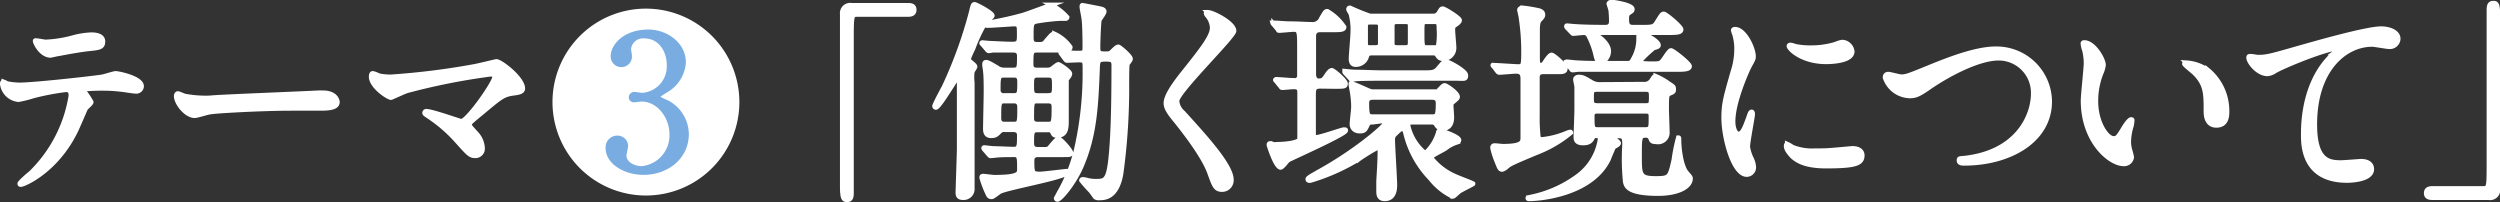 <svg height="21.8" viewBox="0 0 269.42 21.8" width="269.42" xmlns="http://www.w3.org/2000/svg"><rect x="0" y="0" width="269.42" height="21.8" fill="#333333" stroke="none"/><g fill="#fff" stroke="#fff" stroke-miterlimit="10" stroke-width=".5"><path d="m9.83 11c0 .16-.54.58-.6.69s-.91 2.12-1.11 2.5c-2.12 4.28-5.57 5.7-5.86 5.7-.09 0-.13 0-.13-.11s1-1 1.17-1.11a14.91 14.91 0 0 0 4.34-8.33c0-.27 0-.67-.53-.67a27.58 27.58 0 0 0 -3.52.67 13.21 13.21 0 0 1 -1.59.4 1.94 1.94 0 0 1 -1.75-1.68c0-.14 0-.23.16-.23a1.66 1.66 0 0 1 .33.17 7.49 7.49 0 0 0 1.39.15c1.42 0 7.14-.62 8.69-.84.27 0 1.41-.4 1.66-.4s2.78.49 2.78 1.39a.57.57 0 0 1 -.64.54c-.24 0-1.32-.18-1.54-.2-.47-.05-1.09-.11-1.57-.11a21.14 21.14 0 0 0 -2.24.06c-.15.09-.2.22-.15.33a7.6 7.6 0 0 1 .71 1.08zm-4.91-6.48a13.37 13.37 0 0 0 3.14-.52 9.13 9.13 0 0 1 1.77-.26c.46 0 1.26.08 1.26.73s-.38.68-1.69.81c-1.12.14-2.6.42-2.94.49-.11 0-1 .2-1 .2-1.09 0-1.77-1.55-1.66-1.59s.98.14 1.12.14z"/><path d="m34.32 10h.49c1.35 0 1.55.82 1.55 1 0 .61-.91.68-1.84.68h-3.16c-3.05 0-8.11.28-8.64.39-.27 0-1.46.4-1.73.4-.95 0-2-1.37-2-2.12 0-.13.07-.27.18-.27s.64.25.75.27a12.08 12.08 0 0 0 2.7.2c.76-.1 8.47-.39 11.7-.55z"/><path d="m51.17 7.15c.35-.06 2.28-.53 2.32-.53.47 0 2.85 1.82 2.85 2.92 0 .31-.33.42-.86.49-1.19.15-1.41.33-3.34 1.94-.31.27-1 .8-1.43 1.22a.5.5 0 0 0 -.11.22c0 .18.08.27.75 1a2.47 2.47 0 0 1 .65 1.52.77.77 0 0 1 -.75.86c-.57 0-.71-.15-2-1.59a15.8 15.8 0 0 0 -3.25-2.78c-.22-.16-.24-.18-.24-.27a.18.18 0 0 1 .24-.15c.59 0 3.58 1.07 3.71 1.07.66 0 3.6-4.16 3.6-4.8-.02-.27-.31-.27-.46-.27a69.58 69.58 0 0 0 -9 1.79c-.29.09-1.66.73-1.72.73-.38-.05-2.13-1.22-2.13-2.26 0 0 0-.35.16-.35s.61.22.73.26a6 6 0 0 0 1.28.11 79.12 79.12 0 0 0 9-1.13z"/><path d="m79.43 11a9.82 9.82 0 1 1 -9.82-9.82 9.82 9.82 0 0 1 9.82 9.82z"/></g><path d="m73.77 6.73a3.83 3.83 0 0 1 -1.79 3c-.16.1-1 .59-1 .71s.95.5 1.11.6a4 4 0 0 1 2 3.41c0 2.58-2.21 4.25-4.74 4.25-2 0-3.94-1.13-3.94-2.74a1.11 1.11 0 0 1 1.14-1.2 1 1 0 0 1 1 .94c0 .16-.18.91-.18 1.07 0 .74.86 1.28 1.81 1.28a3.47 3.47 0 0 0 3.11-3.57c0-1.91-1.39-3.68-3.15-3.68-.1 0-.67.08-.79.08a.39.39 0 0 1 -.44-.4.44.44 0 0 1 .46-.43c.12 0 .73.1.87.1a3 3 0 0 0 2.76-3.15c0-1.55-.94-3-2.53-3a1.44 1.44 0 0 0 -1.61 1.28c0 .1.1.62.1.74a1 1 0 0 1 -1 1.07 1 1 0 0 1 -1-1.07c0-1 1.19-2.69 3.92-2.69 1.92 0 3.89 1.35 3.89 3.4z" fill="#79ade2" stroke="#79ade2" stroke-linejoin="round" stroke-width=".29"/><g fill="#fff" stroke="#fff" stroke-miterlimit="10" stroke-width=".5"><path d="m97.87.57c.44 0 .65.14.65.48s-.19.51-.65.51h-5.49c-.62 0-.62.14-.62 2.9v16.33c0 .53-.11.74-.48.74s-.51-.16-.51-1.52v-18.5a.86.86 0 0 1 1-.94z"/><path d="m105.08 7.19c0 .09-.28.46-.3.55a4.61 4.61 0 0 0 0 1.15v9 2.41a.93.93 0 0 1 -1 1c-.53 0-.55-.3-.55-.55s.14-4.28.14-4.69v-7.35c0-.12 0-.39-.14-.39s-2 3.26-2.37 3.26a.14.14 0 0 1 -.14-.16c0-.14.85-1.75 1-2a47 47 0 0 0 2.92-8c.21-.85.23-.95.39-.95s1.91.92 1.91 1.22c0 .14-.6.53-.69.64a16.8 16.8 0 0 0 -1.38 2.88c-.48 1-.51 1.15-.48 1.26s.69.53.69.72zm.83-2.39s-.12-.11-.12-.14 0-.07.09-.07.69.07.83.07 1.79.09 2.35.09c.78 0 .78-.25.78-1.1s0-1.06-.56-1.06c-.16 0-2.36.16-2.8.16-.14 0-.32 0-.32-.11s.11-.11.28-.16c1.47-.28 2.59-.51 3.86-.87.5-.16 3-1.08 3-1.08a5.93 5.93 0 0 1 1.7 1.33.15.15 0 0 1 -.16.14h-.64a22.36 22.36 0 0 0 -2.53.3c-.53.14-.53.3-.53 1.68 0 .57.09.8.71.8s.67-.06.92-.39c.58-.66.62-.73.87-.73a4.17 4.17 0 0 1 1.7 1.42c0 .33-.46.33-1.21.33h-2.3c-.71 0-.71.18-.71 1.56 0 .57.46.57.64.57h1.08a.9.9 0 0 0 .57-.16c.1-.07.53-.44.65-.44s1.24.74 1.24 1-.35.55-.37.67v4.34c0 .78 0 1.65-1 1.65-.35 0-.39-.11-.51-.36s-.34-.24-.42-.24h-1.17c-.64 0-.64.28-.64 1.4 0 .21 0 .69.64.69h.62c.32 0 .48 0 .62-.13s.78-1 1-1 1.33 1.24 1.33 1.49-.09.23-1.06.23h-2.43c-.19 0-.69 0-.69.62 0 1.29 0 1.45.87 1.45.32 0 2.76-.3 2.85-.3s.14 0 .14.09c0 .53-6.37 1.64-7.31 2.1-.14.06-.73.57-.89.57a.36.36 0 0 1 -.37-.21 11.09 11.09 0 0 1 -.71-1.83c0-.14 0-.19.16-.19s1 .12 1.19.12c2.69 0 2.71-.39 2.71-.9 0-1.22 0-1.52-.57-1.52s-1.29 0-1.86.05l-.67.07c-.09 0-.14-.09-.21-.16l-.46-.53c0-.07-.09-.12-.09-.14s0-.07.09-.07l.91.1c.5 0 1.81.07 2.25.07.6 0 .6-.32.6-1.51 0-.1 0-.58-.65-.58h-.92a.62.62 0 0 0 -.55.19c-.34.34-.46.46-.92.46s-.62-.28-.62-.72.07-3.4.07-4 0-1.75-.07-2.21c0-.11-.09-.62-.09-.73s0-.26.16-.26.3.05 1.15.56a1.3 1.3 0 0 0 .85.27h.94c.65 0 .65-.25.65-1.47 0-.66-.39-.66-.88-.66s-1.58 0-1.93 0c-.07 0-.41.07-.48.07s-.14-.07-.21-.16zm2.32 3.31c-.65 0-.65.23-.65 1.61a.56.56 0 0 0 .65.57h1c.65 0 .65-.25.65-1.49 0-.69-.37-.69-.65-.69zm1 5.26c.65 0 .65-.18.65-1.81 0-.67-.44-.67-.65-.67h-.94c-.64 0-.64.18-.64 1.84 0 .64.43.64.64.64zm3.7-3.08c.69 0 .69-.3.69-1.08s0-1.1-.69-1.1h-1.08c-.66 0-.66.3-.66 1.08s0 1.1.66 1.1zm-1.1.6c-.64 0-.64.11-.64 1.88 0 .23.06.6.64.6h1.13c.57 0 .62-.14.62-1.81 0-.23 0-.67-.62-.67zm2.57-5.06c-.07-.09-.09-.11-.09-.13s0-.07.09-.07c.23 0 1.31.09 1.57.09.94 0 .94 0 .94-.74 0-.16 0-2.06-.09-2.8 0-.23-.23-1.24-.23-1.47s.11-.12.18-.12 1.47.28 1.72.33.51.11.51.32-.48.78-.53.94c-.07.35-.14 2.39-.14 2.74 0 .73 0 .87.74.87.48 0 .55 0 .83-.28s.48-.46.62-.46 1.31 1 1.31 1.29c0 .12-.05.16-.33.55-.06.09-.06 1.84-.06 2a68.28 68.28 0 0 1 -.63 9.84c-.45 2.6-1.81 2.6-2.34 2.6a.59.59 0 0 1 -.44-.1c-.06-.09-.39-.55-.48-.66a13.78 13.78 0 0 1 -1-1.13c0-.09.11-.11.16-.11a2.68 2.68 0 0 1 .46.09 3.71 3.71 0 0 0 1 .11c1 0 1.35-.11 1.6-3.19.23-2.64.26-6.46.26-9.28 0-.6-.19-.67-.92-.67s-.81.16-.83.94c-.16 4.07-.3 7.24-1.75 10.59-.78 1.82-2.25 3.57-2.57 3.57a.13.13 0 0 1 -.14-.12s.26-.48.32-.6a17.53 17.53 0 0 0 1.86-4.69 36.94 36.94 0 0 0 .92-8.61c0-.92 0-1-.73-1l-1.19.05c-.09 0-.16-.09-.21-.16z"/><path d="m130.17 1.33c.55 0 2.82 1.17 2.82 2 0 .62-6.15 6.57-6.15 7.56a1.86 1.86 0 0 0 .68 1.27c2 2.23 5.18 5.6 5.18 7.19a1 1 0 0 1 -1 1.08c-.72 0-.85-.44-1.34-1.79-.71-2-3.21-5.08-3.81-5.82s-.9-1.22-.9-1.7.3-1.31 1.86-3.26c2.28-2.85 3.13-4 3.13-4.9a2.23 2.23 0 0 0 -.57-1.33c-.07-.11-.12-.2-.07-.27s.1-.03.17-.03z"/><path d="m142.32 9.3c-.58 0-.76.16-.76.81v4.32c0 .23.05.37.28.37.48 0 2.75-.83 3-.83s.18.07.18.11c0 .37-6.06 3.06-6.2 3.17s-.62.79-.81.79c-.52 0-1.26-2.37-1.26-2.42s0-.16.12-.16a2.46 2.46 0 0 1 .34.09 1 1 0 0 0 .39 0c.87 0 2.39-.16 2.46-.55v-5c0-.28 0-.64-.62-.64-.18 0-1.1.09-1.24.09s-.12-.07-.21-.16l-.43-.53c-.05-.07-.12-.12-.12-.14s.07-.07.07-.07c.3 0 1.68.12 2 .12a.49.49 0 0 0 .53-.48c0-.07 0-2.58 0-2.85 0-1.91 0-2.16-.62-2.16-.23 0-1.33.11-1.51.11s-.12 0-.21-.14l-.44-.53a.3.3 0 0 1 -.11-.16s.07 0 .07 0c.25 0 1.44.09 1.67.09 1 0 1.82.07 2.44.07a1 1 0 0 0 1.08-.65c.44-.73.44-.75.64-.75a5.45 5.45 0 0 1 1.8 1.7c0 .3-.46.3-1.22.3h-1.29c-.25 0-.69 0-.76.59v4.23s0 .67.53.67.6-.23.92-.69c.11-.16.32-.44.5-.44s1.47 1.1 1.47 1.42-.12.32-1.2.32zm5.6 3.87c-.16 0-.45 0-.52.22-.26.53-.3.74-.85.74s-.85-.32-.85-.76c0-.27.16-1.54.16-1.84a8.85 8.85 0 0 0 -.07-1.12c0-.21-.21-1.22-.21-1.34s0-.09 0-.09.32.07 1.49.6c.62.28.67.3 1 .3h6.64a.41.41 0 0 0 .39-.19c.41-.41.44-.48.6-.48s1.38.81 1.38 1.22c0 .14-.05.18-.49.55a.4.4 0 0 0 -.2.37c0 .18.07 1.08.07 1.29s0 1.21-1 1.21a.77.77 0 0 1 -.69-.46c-.19-.22-.3-.22-.62-.22h-2c-.28 0-.41.13-.41.36a5.35 5.35 0 0 0 1.86 3 5 5 0 0 0 1.4-2.23c0-.16.09-.2.23-.2s2 .62 2 1c0 .14-.16.23-.28.25a3.87 3.87 0 0 0 -1.15.62c-.27.19-1.61.83-1.61 1a6.6 6.6 0 0 0 2.56 2c.32.16 2 .78 2 .83s-1.28.66-1.49.82-.57.55-.71.55a6.8 6.8 0 0 1 -2.39-1.93 10.54 10.54 0 0 1 -2.71-5c-.07-.18-.14-.37-.35-.37s-.64.48-.85.67a.76.76 0 0 0 -.16.55c0 .69.23 4.16.23 4.87 0 .88-.32 1.47-1.08 1.47-.6 0-.67-.41-.67-.8 0-.21 0-.71 0-1.08.05-1 .14-2.05.14-3.33 0-.1-.05-.3-.23-.3s-1.75 1-2 1.19a21.92 21.92 0 0 1 -5.28 2.35c-.14 0-.26 0-.26-.16s.76-.53 1-.69c4.16-2.26 7.38-5.08 7.38-5.38s-.23-.18-.44-.18zm5.45-5.34c.94 0 1.24 0 1.61-.43.57-.67.64-.76.87-.76s2.12 1 2.12 1.47-.12.34-1.22.34h-7.63c-.55 0-2.14 0-2.94.05l-.51.07c-.07 0-.11-.07-.18-.16l-.49-.53c-.09-.09-.09-.12-.09-.14s0-.07 0-.07.9.09 1 .09c1 0 2.07.07 3.15.07zm1.06-6.11a.68.68 0 0 0 .62-.3c.23-.37.25-.48.44-.48s1.81 1 1.81 1.24-.5.51-.6.6-.13.16-.13.46.13 1.61.13 1.93a1.15 1.15 0 0 1 -1.19 1.15c-.35 0-.46-.14-.67-.46-.11-.14-.3-.14-.5-.14h-6.44c-.41 0-.53.09-.62.39a1.2 1.2 0 0 1 -1.19.85c-.39 0-.49-.28-.49-.64s.19-2.44.19-2.9a6.74 6.74 0 0 0 -.19-1.86c0-.09-.27-.46-.27-.55a.14.14 0 0 1 .16-.16 22.42 22.42 0 0 0 2.14.87zm-6.23 3.4c.14 0 .55 0 .55-.41v-2c0-.23-.25-.32-.53-.32h-.55c-.14 0-.5 0-.5.39v2.02c.07.32.27.32.5.32zm6.07 7.45c.57 0 .71 0 .71-1.45 0-.62-.44-.62-.74-.62h-6.18c-.32 0-.76 0-.76.6 0 1.44.12 1.47.74 1.47zm-2.85-7.45c.48 0 .55-.2.55-.53v-1.93c0-.23-.25-.32-.51-.32h-.87c-.44 0-.55.14-.55.53v1.91c.05.25.25.34.5.34zm3.15 0c.2 0 .39 0 .43-.2a7.75 7.75 0 0 0 .07-1.82c0-.46 0-.76-.44-.76h-.91c-.46 0-.46.12-.46 1.2 0 1.42 0 1.58.52 1.58z"/><path d="m161 7.19c-.1-.11-.12-.11-.12-.16s0 0 .09 0c.42 0 2.28.14 2.65.14.57 0 .57-.18.57-1.88a24.37 24.37 0 0 0 -.26-3.29c0-.16-.18-.87-.18-.92 0-.21.32-.23.34-.23a14.38 14.38 0 0 1 1.8.3c.3.11.39.25.39.44s-.12.32-.3.5-.25.32-.28 1v3.1c0 .49 0 .83.36.83a.48.48 0 0 0 .42-.3c.18-.27.53-.8.73-.8s1.48 1.08 1.48 1.48-.44.34-1.24.34h-.92c-.48 0-.73 0-.85.48v4a19.18 19.18 0 0 0 .11 2.6.43.43 0 0 0 .44.2 9.32 9.32 0 0 0 2.64-.69 2.35 2.35 0 0 1 .35-.11.07.07 0 0 1 .07.07 13 13 0 0 1 -3.7 2.16c-2.58 1.08-2.85 1.21-3.18 1.49a1.49 1.49 0 0 1 -.5.32c-.25 0-.3-.09-.62-.92a7.67 7.67 0 0 1 -.44-1.4c0-.21.09-.25.23-.25s.78.07.9.07c2.13 0 2.13-.46 2.13-.94 0-1 0-5.43 0-6.35 0-.5-.16-.78-.74-.78-.27 0-1.54.12-1.79.12-.09 0-.14-.05-.21-.14zm16.11 1.88a.92.92 0 0 0 .89-.41c.25-.39.28-.44.44-.44a6.89 6.89 0 0 1 1.35.76c.53.35.58.37.58.62s0 .28-.37.44-.39.18-.39 1.72c0 .35.07 2.07.07 2.44a1 1 0 0 1 -1.2 1.08c-.46 0-.5-.12-.59-.37a.52.52 0 0 0 -.53-.32c-.67 0-.67.23-.67 2.23s0 2.41 1.7 2.41c1.54 0 1.56-.07 2-2a18.42 18.42 0 0 1 .48-2.39c.07 0 .07 0 .07.25 0 .92.23 2.87.83 3.54.41.48.41.48.41.62 0 .85-1.29 1.61-3.49 1.61-3.17 0-3.45-.76-3.54-1.29a24.54 24.54 0 0 1 -.07-4c0-.67-.07-.92-.6-.92h-.64c-.05 0-.16 0-.16.09s.76.53.76.69-.49.37-.56.44c-.09.23-.43 1-.52 1.26-1.8 3.77-7.27 4.3-8.6 4.3 0 0-.11 0-.11-.07s0-.05.29-.12a12.84 12.84 0 0 0 5.11-2.27 6.08 6.08 0 0 0 2.39-3.97c0-.28-.14-.37-.44-.37a.37.37 0 0 0 -.39.25c-.14.25-.3.53-1 .53s-.78-.32-.78-.62.09-2.53.09-3c0-.2 0-2.2 0-2.39s-.14-.71-.14-.85.19-.25.33-.25c.43 0 .59.09 1.31.51a1.65 1.65 0 0 0 1 .29zm.62-2.2c1 0 1.12 0 1.35-.21s.78-1.22 1-1.22 2 1.41 2 1.7-.46.35-1.24.35h-7.93c-1.61 0-2.32 0-2.8 0-.1 0-.53.06-.6.06s-.12 0-.18-.13l-.46-.56c-.07-.06-.1-.11-.1-.13a.06.06 0 0 1 .07-.07c.16 0 .88.09 1 .09 1.1.07 2.06.07 3.14.07h2.37c.3 0 .44 0 .69-.51a4.35 4.35 0 0 0 .55-2.3c0-.25 0-.36.23-.36.53 0 1.91.8 1.91 1.22 0 .13-.09.18-.51.29a12.79 12.79 0 0 0 -1.58 1.52c0 .14.16.14.25.14zm-8.83-3.87c-.09-.09-.09-.14-.09-.16s0-.07.06-.07.72.07.83.07c.87.07 2.44.09 3.31.09.46 0 .64-.23.64-.67a11.19 11.19 0 0 0 -.06-1.12c0-.12-.21-.69-.21-.74s.11-.18.3-.18 2.23.3 2.23.76c0 .16 0 .18-.37.41-.19.14-.23.3-.23.67 0 .55.09.87.67.87h.91c1.06 0 1.34 0 1.61-.43.55-.86.6-1 .81-1s1.86 1.38 1.86 1.68-.44.34-1.22.34h-7c-.94 0-1.06 0-1.06.09s.19.21.4.35 1.08.8 1.08 1.56c0 .53-.4 1.15-.9 1.15-.32 0-.39-.25-.53-.87a8.78 8.78 0 0 0 -.76-2 .55.55 0 0 0 -.55-.27c-.16 0-1 .09-1.08.09s-.11-.07-.21-.16zm8.41 8.37c.55 0 .64-.07.64-.86 0-.62 0-.87-.64-.87h-5.15c-.64 0-.64.21-.64.85s0 .88.66.88zm-5.08.62c-.32 0-.64 0-.64.52 0 1.31 0 1.45.66 1.45h5c.67 0 .67-.18.67-1.24 0-.53 0-.73-.64-.73z"/><path d="m187.34 14.43c.39 0 .6-.37 1.11-1.79.13-.39.2-.58.32-.58s.11.23.11.28c0 .25-.53 2.94-.53 3.49a4.39 4.39 0 0 0 .37 1.2 2.48 2.48 0 0 1 .28 1 .77.77 0 0 1 -.76.78c-1.42 0-2.48-3.91-2.48-6.11 0-1.48.18-2.14 1-5a7.86 7.86 0 0 0 .39-2.39 5.42 5.42 0 0 0 -.23-1.64 2.8 2.8 0 0 1 -.13-.41c0-.07.09-.11.18-.11 1.06 0 2 2.09 2 2.91 0 .26 0 .28-.43 1.06-.26.48-1.77 3.86-1.77 5.93-.02.69.23 1.38.57 1.38zm13.35 2.3c0 .89-.68 1.17-3.9 1.17-2.25 0-3.1-.58-3.59-1-.11-.11-.71-.71-.71-1.14 0-.05 0-.23.12-.23a3.13 3.13 0 0 1 .55.32 5.72 5.72 0 0 0 2.46.39 19 19 0 0 0 2-.07l2-.18c.89.01 1.07.46 1.07.74zm-1.08-11.19c0 1.12-2.55 1.12-2.82 1.12-2.6 0-4-1.4-4-1.7 0 0 0-.11.16-.11s.34.09.64.16a8.18 8.18 0 0 0 1.56.13 9.11 9.11 0 0 0 2.53-.34c.69-.25.76-.28 1-.25a1.15 1.15 0 0 1 .93.99z"/><path d="m203.15 8.36c0-.25.13-.37.34-.37s1.2.28 1.4.28c.58 0 .88-.14 3.7-1.29 1.11-.43 4.25-1.72 6.44-1.72a5.73 5.73 0 0 1 5.86 5.68c0 4.18-4.28 6.66-9.22 6.66-.2 0-.55 0-.55-.3s.09-.18.94-.3c5.68-.8 7.06-4.85 7.06-6.89a3.73 3.73 0 0 0 -3.72-3.84c-2.19 0-5.47 1.75-7.47 3.13-1.15.8-1.5.94-2.12.94a2.89 2.89 0 0 1 -2.66-1.98z"/><path d="m226.69 7a3.08 3.08 0 0 1 -.27.92 8.09 8.09 0 0 0 -.55 3c0 2.32 1.19 4 1.9 4 .4 0 .49-.11 1.18-1.26.14-.23.53-.78.71-.78s.11.09.11.18a3.2 3.2 0 0 1 -.06.46 6.17 6.17 0 0 0 -.3 1.75 3.33 3.33 0 0 0 .13.91 6.34 6.34 0 0 1 .19.76.82.82 0 0 1 -.87.72c-1.48 0-4.37-2.42-4.37-6.81 0-.64.32-3.47.32-4.06a6.46 6.46 0 0 0 -.16-1.34 3 3 0 0 1 -.18-.78c0-.07.09-.09.13-.09 1.06-.01 2.09 1.83 2.09 2.42zm11.22.53a5.71 5.71 0 0 1 2.09 4.47c0 .43 0 1.51-1.14 1.51s-1.13-1.24-1.13-1.54c0-1.9 0-2.87-1.22-4.09-.18-.18-1.1-.89-1.1-1s.09-.12.21-.12a4.46 4.46 0 0 1 2.29.8z"/><path d="m243.3 6.16c1 0 1.34-.1 4.48-1 2.05-.58 7.29-2.07 8.83-2.07.8 0 1.84.32 1.84 1.1a.91.91 0 0 1 -.92.85c-.3 0-1.61-.25-1.89-.25-2.91 0-6.18 2.69-6.18 8.62 0 3.86 1.45 4.11 2.81 4.11.34 0 2-.14 2.18-.14.71 0 1.15.3 1.15.85 0 1.22-2.53 1.22-2.67 1.22-4.71 0-4.71-3.84-4.71-4.92s0-5.88 3.36-8.84a4 4 0 0 0 .55-.49s-.09 0-.14 0c-1.31 0-6.09 2-6.83 2.46a1.7 1.7 0 0 1 -.8.3c-1.15 0-2.23-1.54-2-1.87.14-.09.83.07.94.07z"/><path d="m262.12 21.3c-.44 0-.65-.14-.65-.48s.19-.51.65-.51h5.49c.62 0 .62-.14.62-2.89 0-2.58 0-14 0-16.34 0-.53.11-.74.48-.74s.48.16.48 1.52v18.5a.84.84 0 0 1 -1 .94z"/></g></svg>